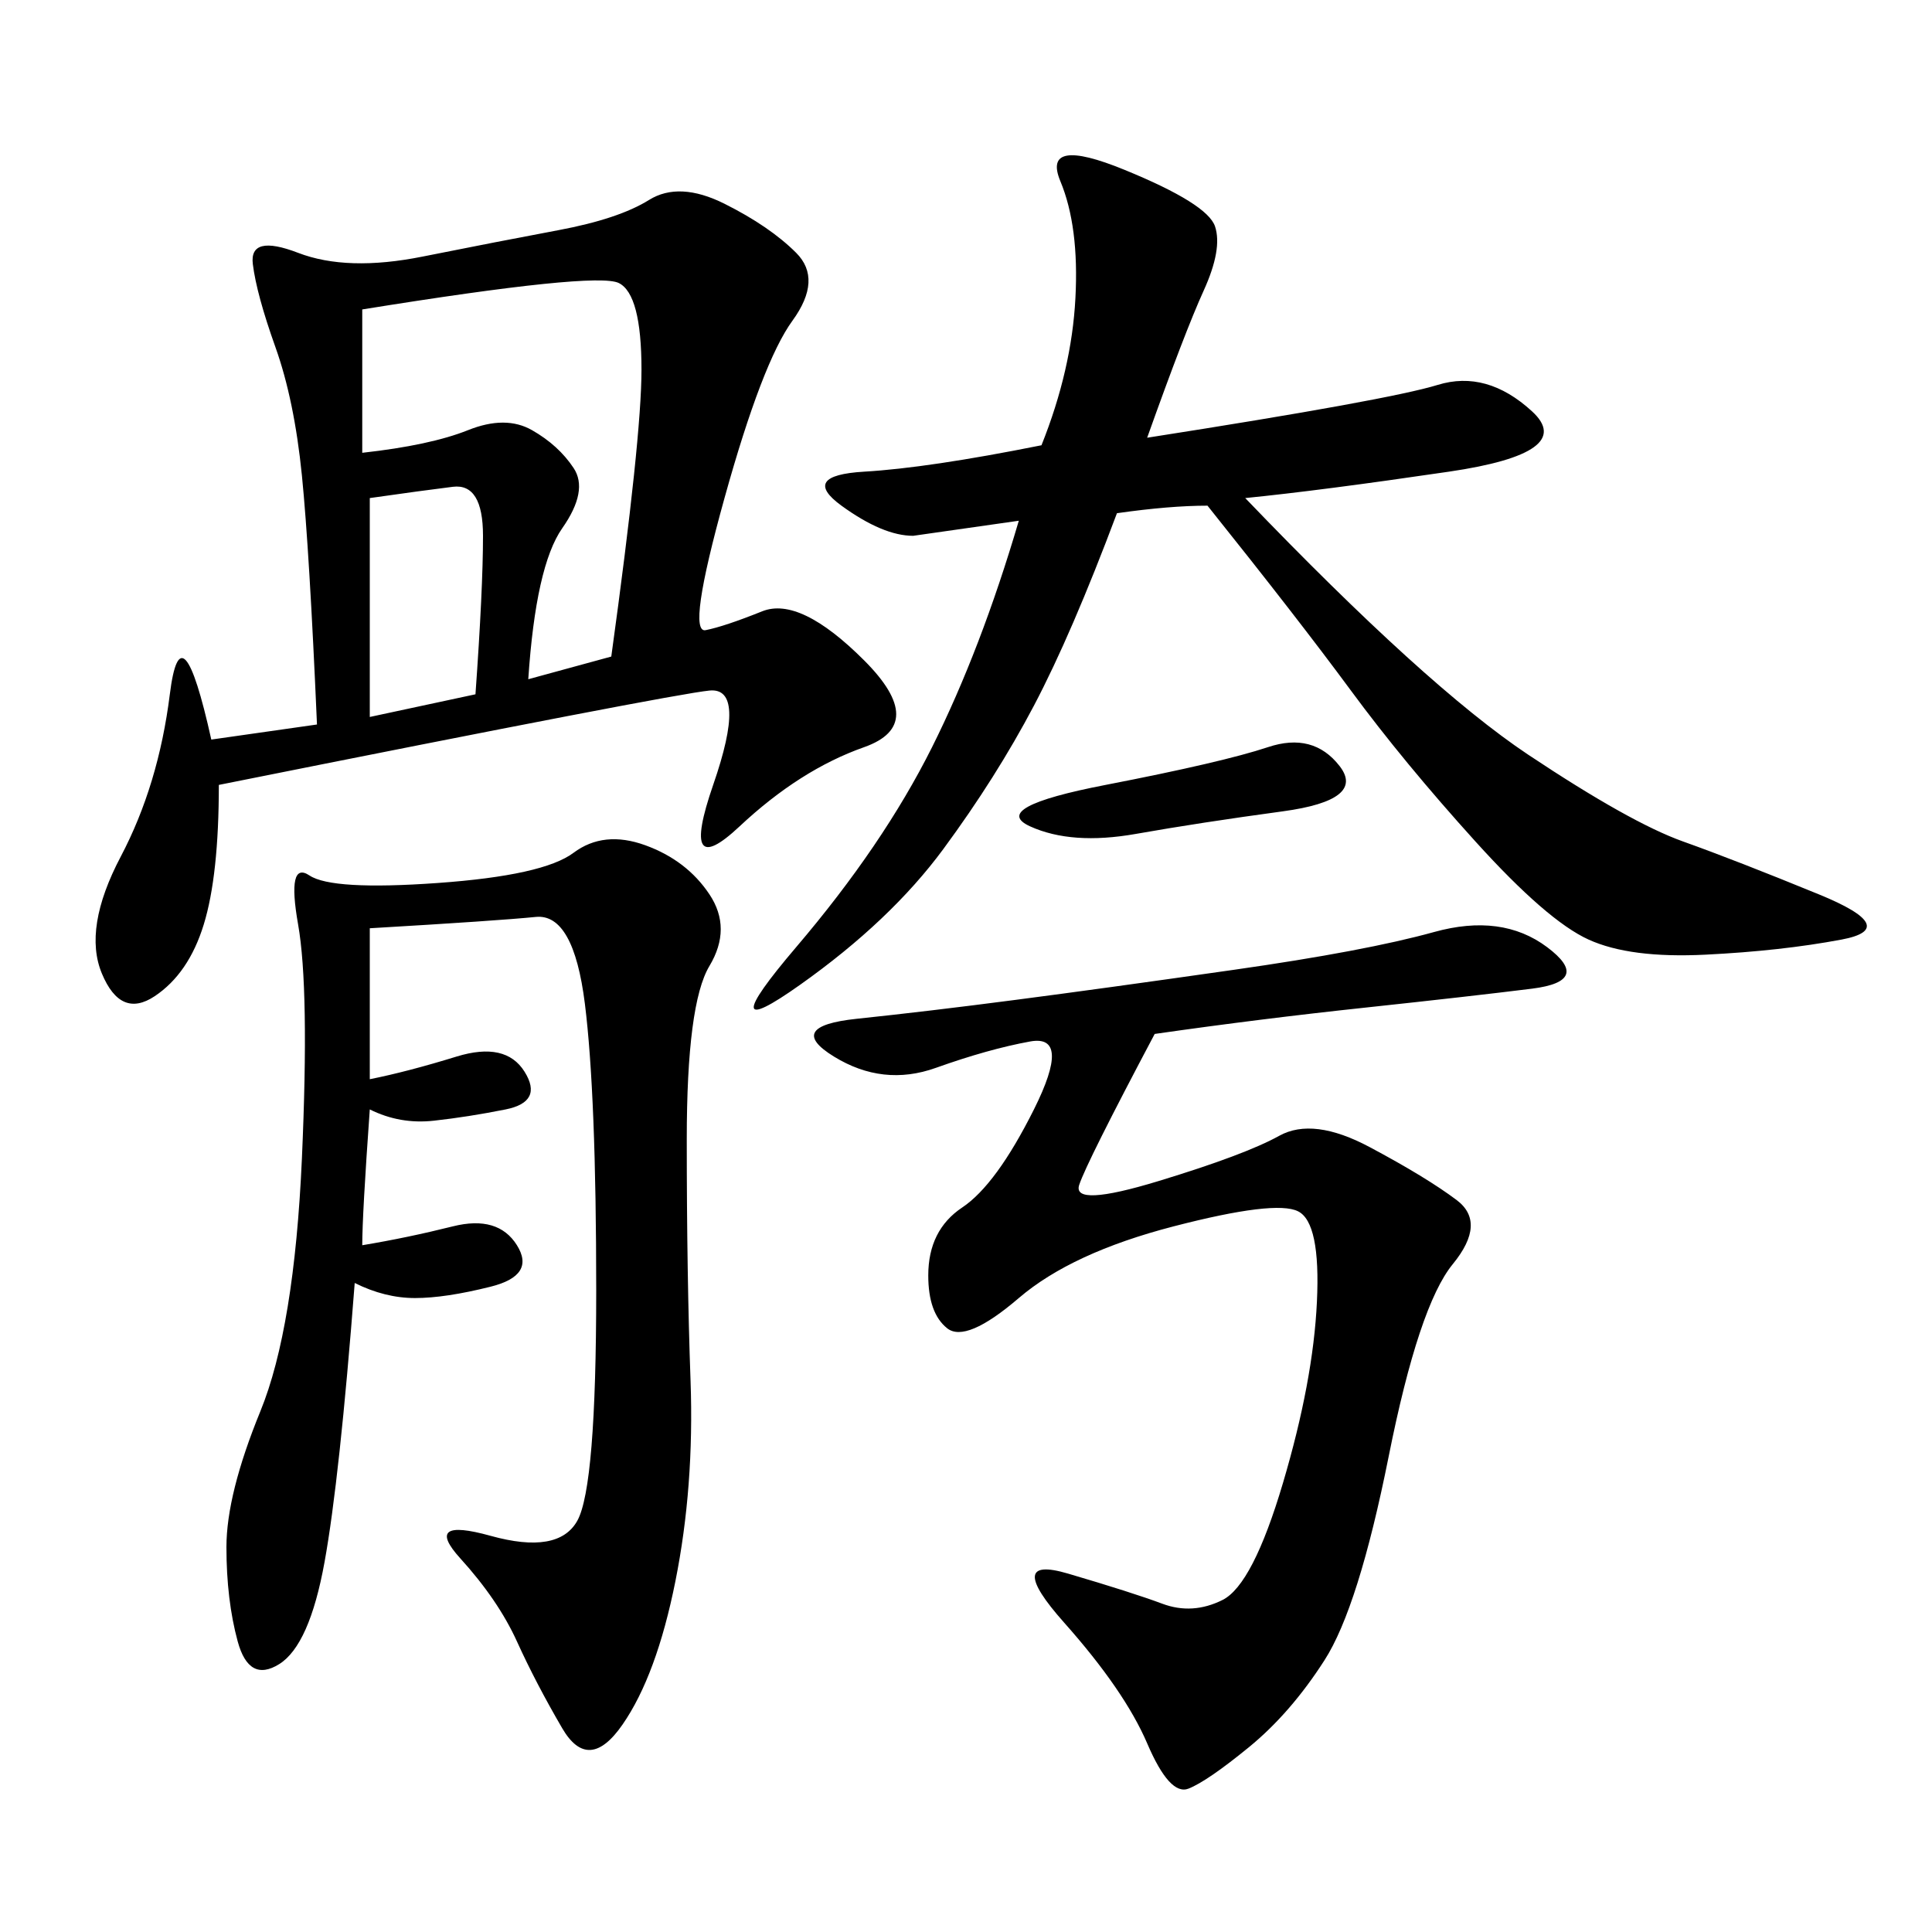 <svg xmlns="http://www.w3.org/2000/svg" xmlns:xlink="http://www.w3.org/1999/xlink" width="300" height="300"><path d="M33.98 121.88Q33.98 135.94 31.64 143.55Q29.30 151.17 24.02 154.69Q18.75 158.20 15.82 151.17Q12.89 144.14 18.75 133.01Q24.61 121.88 26.37 107.81Q28.13 93.75 32.81 114.84L32.81 114.84L49.22 112.50Q48.05 85.55 46.88 73.83Q45.70 62.11 42.77 53.91Q39.84 45.70 39.26 41.02Q38.67 36.33 46.29 39.26Q53.91 42.19 65.63 39.84Q77.34 37.50 86.72 35.74Q96.09 33.98 100.78 31.05Q105.47 28.13 112.50 31.64Q119.53 35.16 123.63 39.26Q127.73 43.36 123.05 49.80Q118.36 56.25 112.50 77.34Q106.64 98.44 109.57 97.85Q112.50 97.27 118.36 94.92Q124.22 92.58 134.18 102.54Q144.14 112.50 134.18 116.02Q124.22 119.53 114.84 128.32Q105.47 137.11 110.74 121.88Q116.02 106.64 110.16 107.23Q104.30 107.81 33.98 121.88L33.98 121.88ZM57.42 144.14L57.42 167.58Q63.28 166.41 70.90 164.06Q78.52 161.72 81.45 166.41Q84.38 171.09 78.52 172.27Q72.66 173.44 67.38 174.02Q62.11 174.61 57.42 172.27L57.42 172.27Q56.25 188.67 56.25 193.36L56.25 193.36Q63.28 192.19 70.31 190.43Q77.34 188.67 80.27 193.36Q83.20 198.05 76.17 199.80Q69.14 201.56 64.45 201.56L64.45 201.56Q59.77 201.56 55.08 199.22L55.08 199.22Q52.73 229.69 50.39 242.58Q48.05 255.47 43.36 258.40Q38.67 261.33 36.91 254.88Q35.16 248.44 35.16 240.23L35.16 240.23Q35.16 232.03 40.43 219.14Q45.70 206.25 46.88 179.88Q48.05 153.52 46.29 143.55Q44.53 133.59 48.05 135.94Q51.56 138.28 67.97 137.11Q84.38 135.94 89.06 132.42Q93.75 128.91 100.20 131.25Q106.64 133.59 110.16 138.87Q113.67 144.14 110.16 150Q106.64 155.86 106.64 176.95L106.64 176.95Q106.64 198.05 107.23 214.45Q107.81 230.86 104.88 245.51Q101.95 260.16 96.68 267.77Q91.41 275.39 87.30 268.36Q83.20 261.33 80.27 254.88Q77.34 248.44 71.48 241.99Q65.63 235.55 76.17 238.48Q86.72 241.41 89.65 236.13Q92.58 230.86 92.58 200.39L92.58 200.39Q92.58 169.92 90.82 155.86Q89.06 141.80 83.20 142.38Q77.34 142.97 57.42 144.14L57.42 144.14ZM158.20 80.86L141.80 83.20Q137.11 83.20 130.66 78.52Q124.22 73.83 134.18 73.24Q144.14 72.66 161.72 69.14L161.72 69.14Q166.41 57.42 166.99 46.29Q167.58 35.16 164.65 28.13Q161.72 21.09 174.61 26.37Q187.50 31.64 188.67 35.16Q189.84 38.67 186.91 45.12Q183.98 51.56 178.13 67.97L178.13 67.97Q215.63 62.11 223.24 59.77Q230.86 57.42 237.89 63.87Q244.92 70.31 225 73.24Q205.08 76.17 193.36 77.34L193.36 77.34Q221.48 106.64 237.30 117.19Q253.13 127.73 261.33 130.66Q269.53 133.59 282.42 138.87Q295.31 144.14 285.94 145.90Q276.56 147.66 264.84 148.24Q253.13 148.83 246.68 145.90Q240.23 142.97 229.10 130.66Q217.97 118.36 209.77 107.23Q201.56 96.09 187.50 78.52L187.50 78.52Q181.64 78.52 173.44 79.69L173.44 79.69Q166.41 98.44 160.55 109.57Q154.69 120.70 146.48 131.84Q138.28 142.97 124.22 152.93Q110.16 162.89 123.63 147.07Q137.11 131.25 144.73 116.02Q152.34 100.78 158.20 80.86L158.20 80.86ZM179.30 160.55Q168.75 180.47 167.58 183.98Q166.41 187.50 179.88 183.40Q193.36 179.30 198.63 176.37Q203.91 173.44 212.70 178.13Q221.48 182.81 226.17 186.33Q230.86 189.84 225.59 196.29Q220.31 202.73 215.63 226.17Q210.94 249.61 205.66 257.81Q200.39 266.02 193.95 271.29Q187.50 276.56 184.57 277.73Q181.64 278.91 178.13 270.70Q174.61 262.50 165.23 251.95Q155.86 241.41 165.82 244.34Q175.78 247.27 180.47 249.02Q185.16 250.78 189.84 248.44Q194.53 246.09 199.22 230.27Q203.91 214.45 204.49 202.15Q205.08 189.84 201.56 188.09Q198.05 186.33 182.23 190.43Q166.41 194.53 158.20 201.56Q150 208.59 147.07 206.25Q144.14 203.91 144.14 198.05L144.14 198.05Q144.14 191.02 149.41 187.50Q154.69 183.98 160.55 172.27Q166.41 160.55 159.96 161.72Q153.52 162.89 145.31 165.82Q137.11 168.75 129.49 164.06Q121.88 159.38 133.01 158.20Q144.14 157.03 157.62 155.27Q171.09 153.52 191.60 150.59Q212.11 147.66 222.66 144.73Q233.20 141.80 240.23 147.07Q247.27 152.34 237.89 153.52Q228.52 154.69 212.11 156.45Q195.70 158.20 179.30 160.55L179.30 160.55ZM56.25 48.05L56.25 70.31Q66.80 69.14 72.66 66.80Q78.52 64.45 82.62 66.80Q86.72 69.14 89.06 72.66Q91.41 76.17 87.30 82.03Q83.20 87.89 82.03 105.47L82.03 105.47L94.92 101.95Q99.61 67.97 99.61 57.42L99.61 57.42Q99.61 45.70 96.09 43.95Q92.58 42.19 56.25 48.05L56.25 48.05ZM57.42 111.33L73.83 107.81Q75 91.41 75 83.20L75 83.20Q75 75 70.31 75.59Q65.63 76.17 57.42 77.34L57.42 77.34L57.42 111.33ZM196.88 116.02Q203.91 113.67 208.01 118.95Q212.11 124.22 199.22 125.98Q186.33 127.73 176.37 129.49Q166.41 131.25 159.96 128.32Q153.52 125.39 171.68 121.88Q189.84 118.36 196.88 116.02L196.88 116.02Z"/></svg>
